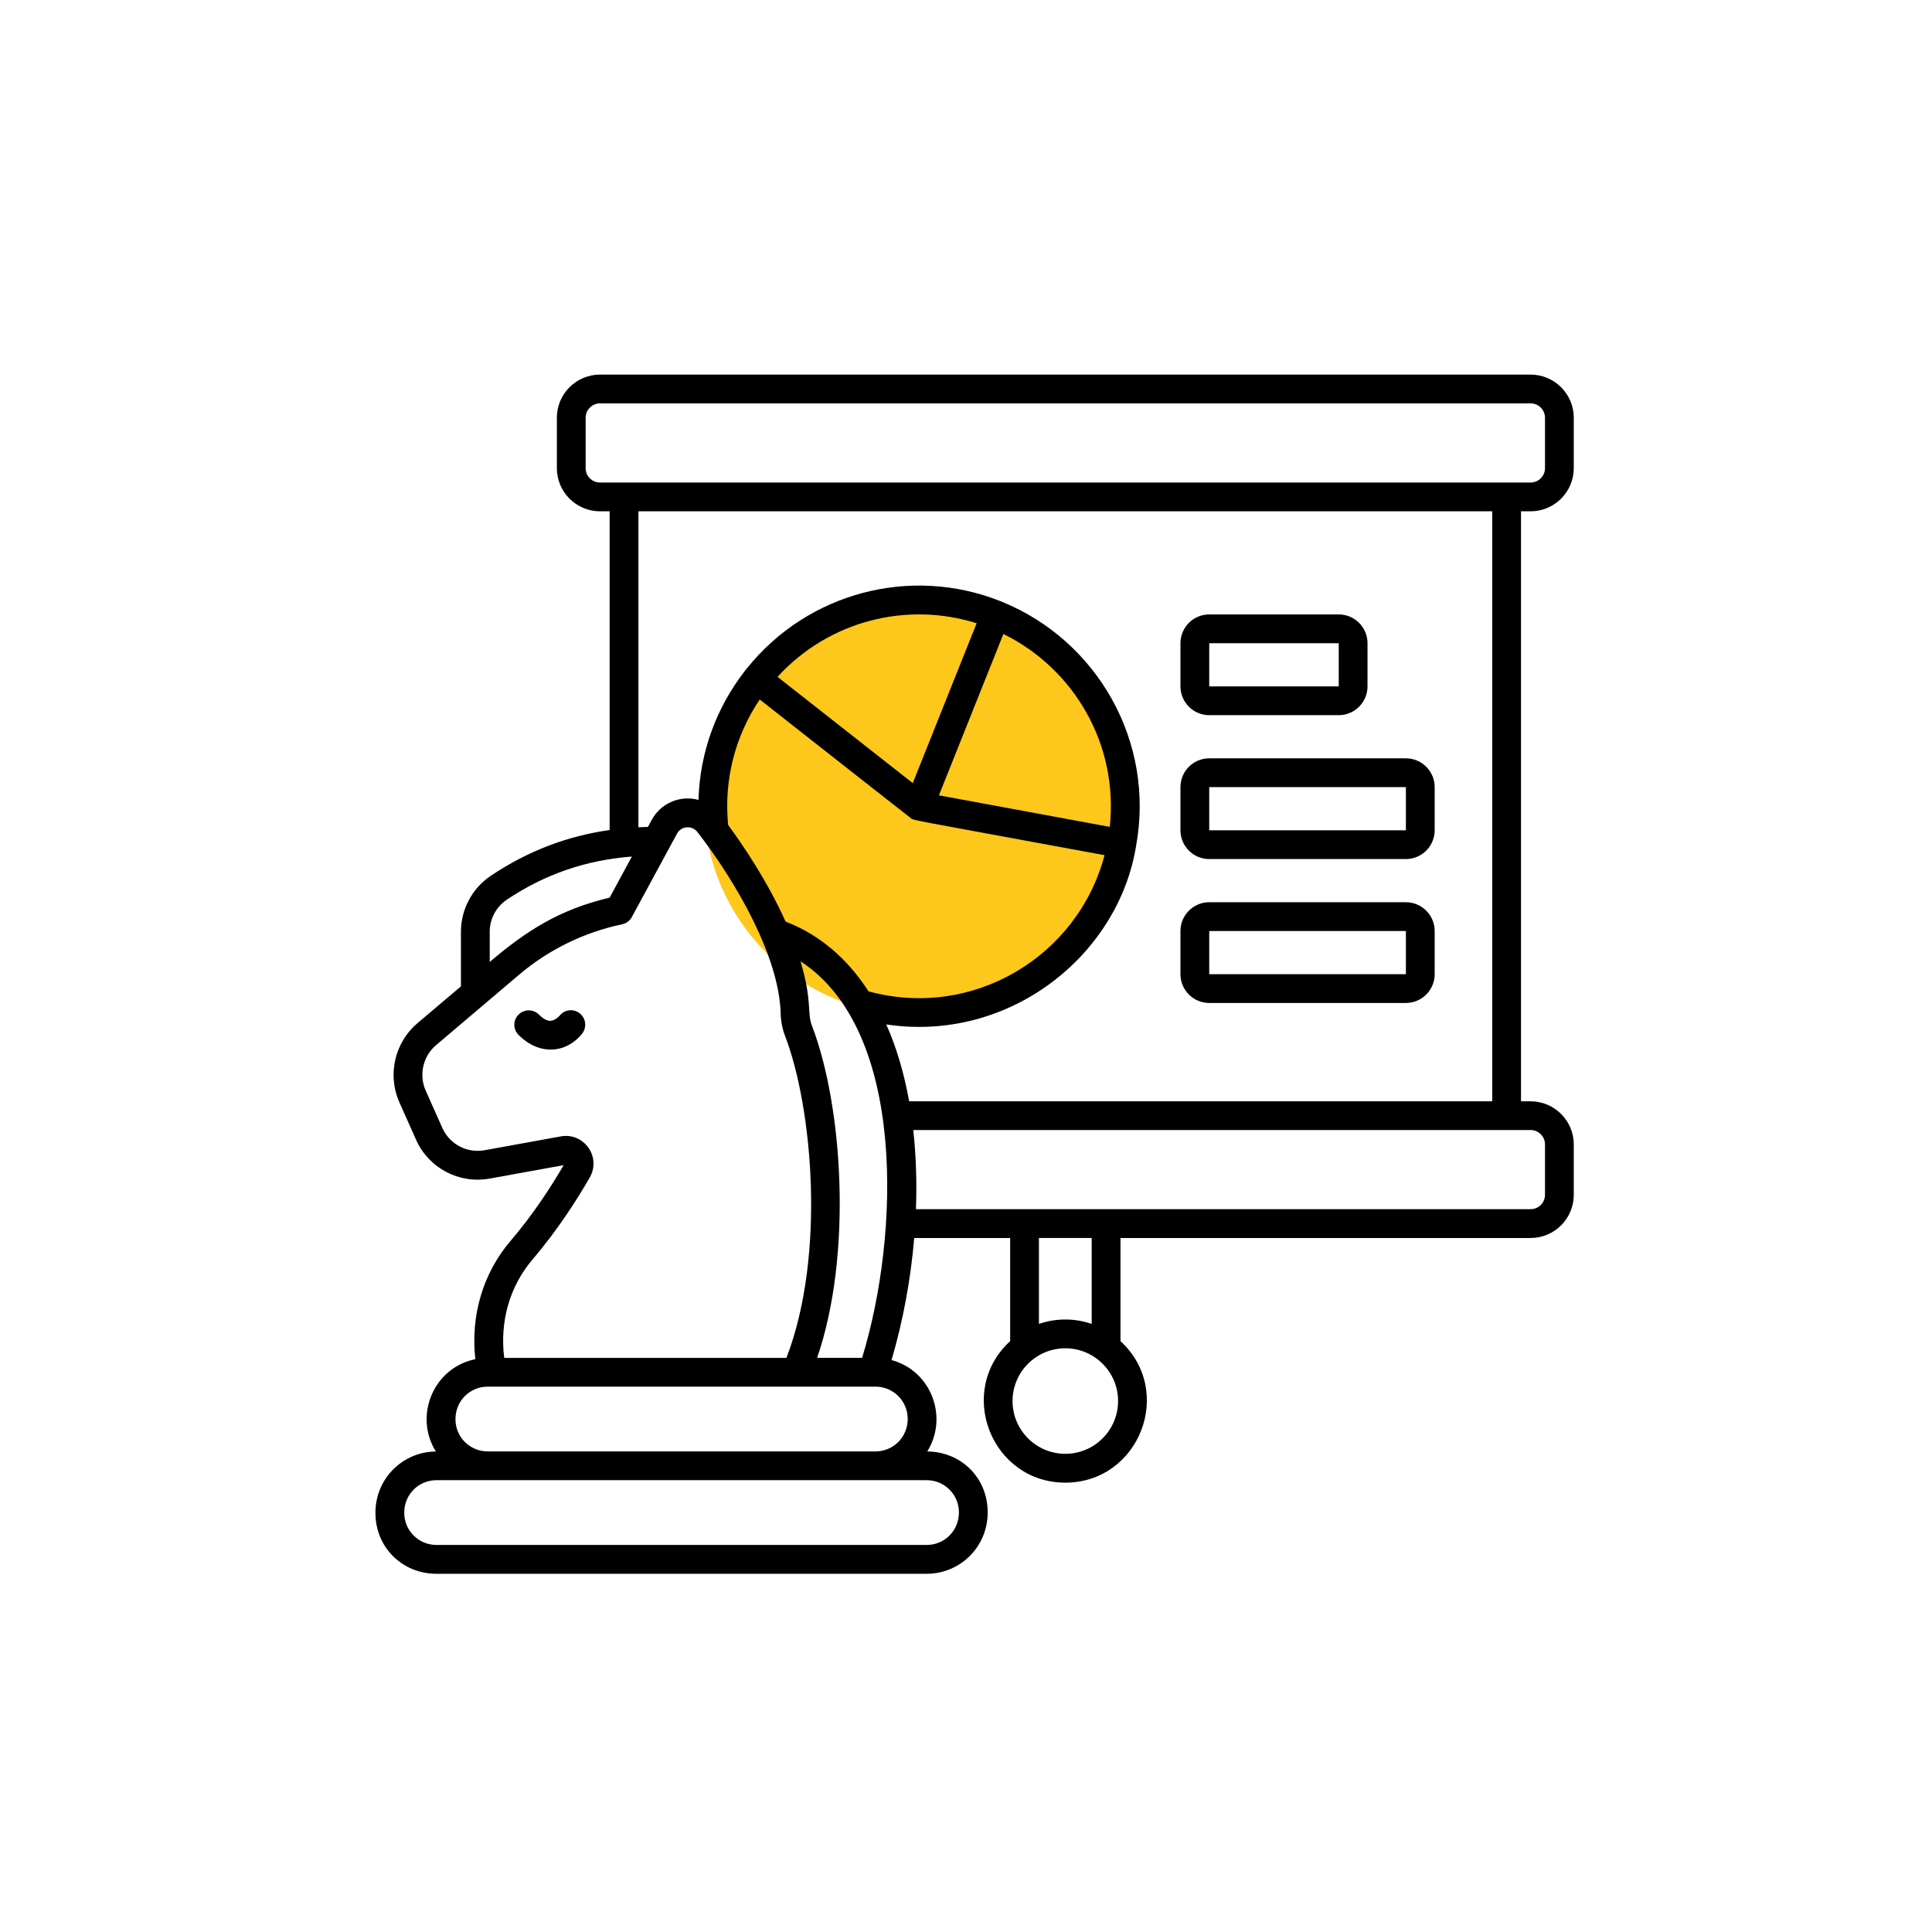 <svg width="118" height="118" viewBox="0 0 118 118" fill="none" xmlns="http://www.w3.org/2000/svg">
<circle cx="56" cy="49" r="13" fill="#FDC71C"/>
<path d="M93.484 31.229C94.937 31.229 96.121 30.045 96.121 28.592V25.516C96.121 24.062 94.937 22.879 93.484 22.879H36.648C35.193 22.879 34.011 24.062 34.011 25.516V28.592C34.011 30.045 35.193 31.229 36.648 31.229H37.234V50.695C34.61 51.067 32.218 51.99 29.987 53.482C28.839 54.252 28.152 55.533 28.152 56.915V60.243L25.492 62.497C24.103 63.675 23.65 65.66 24.392 67.324L25.407 69.603C26.183 71.345 28.035 72.325 29.911 71.983L34.424 71.165C33.73 72.366 32.623 74.103 31.186 75.786C29.494 77.767 28.733 80.356 29.032 83.014C26.46 83.54 25.266 86.482 26.62 88.652C24.629 88.668 22.93 90.27 22.93 92.402C22.93 94.533 24.598 96.121 26.649 96.121H56.605C58.609 96.121 60.324 94.511 60.324 92.37C60.324 90.228 58.672 88.666 56.634 88.65C57.928 86.578 56.904 83.734 54.452 83.068C55.158 80.67 55.625 78.127 55.837 75.613H61.697V81.911C58.358 84.982 60.56 90.555 65.066 90.555C69.572 90.555 71.775 84.984 68.435 81.911V75.613H93.484C94.937 75.613 96.121 74.43 96.121 72.977V69.9C96.121 68.447 94.937 67.264 93.484 67.264H92.898V31.229H93.484ZM29.91 56.913C29.91 56.121 30.304 55.384 30.964 54.943C33.277 53.396 35.785 52.532 38.593 52.316L37.235 54.824C34.112 55.564 32.113 56.885 29.911 58.752V56.913H29.91ZM32.523 76.926C34.101 75.079 35.297 73.179 36.024 71.909C36.737 70.664 35.666 69.15 34.254 69.407L29.599 70.252C28.523 70.447 27.459 69.886 27.014 68.885L25.998 66.606C25.574 65.651 25.833 64.513 26.63 63.836L31.72 59.52C33.515 57.998 35.685 56.938 37.997 56.453C38.251 56.4 38.467 56.239 38.589 56.012L41.35 50.916C41.608 50.44 42.266 50.393 42.595 50.816C44.992 53.906 47.586 58.44 47.681 61.899C47.694 62.384 47.784 62.844 47.948 63.269C49.586 67.523 50.473 76.58 48.034 82.936H30.796C30.516 80.72 31.127 78.562 32.524 76.926H32.523ZM55.749 47.83L47.488 41.34C50.653 37.882 55.421 36.732 59.65 38.066L55.749 47.83ZM61.282 38.721C65.592 40.839 68.322 45.459 67.782 50.503L57.346 48.575L61.284 38.721H61.282ZM55.578 49.927C55.843 50.135 54.938 49.917 67.462 52.231C65.826 58.434 59.409 62.282 53.047 60.549C51.74 58.523 50.029 57.071 47.98 56.289C46.871 53.818 45.39 51.632 44.472 50.386C44.202 47.644 44.897 44.959 46.401 42.722C50.101 45.638 55.67 50.001 55.58 49.929L55.578 49.927ZM49.587 62.636C49.285 61.854 49.622 61.152 48.891 58.712C55.383 62.937 54.945 75.483 52.653 82.935H49.905C52.08 76.637 51.472 67.535 49.587 62.636ZM56.606 90.405C57.689 90.405 58.568 91.286 58.568 92.367C58.568 93.536 57.644 94.36 56.606 94.36H26.65C25.568 94.36 24.689 93.48 24.689 92.399C24.689 91.23 25.613 90.405 26.65 90.405H56.606ZM55.44 86.654C55.44 87.823 54.516 88.647 53.479 88.647H29.779C28.697 88.647 27.818 87.767 27.818 86.686C27.818 85.517 28.742 84.692 29.779 84.692H53.477C54.56 84.692 55.439 85.573 55.439 86.654H55.44ZM54.132 62.57C61.634 63.692 68.3 58.372 69.387 51.673C70.561 45.256 66.989 39.12 61.208 36.76C61.142 36.726 61.114 36.719 61.077 36.707C55.625 34.548 49.345 36.171 45.611 40.831C45.55 40.891 45.512 40.938 45.468 41.012C43.779 43.195 42.745 45.908 42.661 48.855C41.535 48.55 40.358 49.054 39.805 50.077L39.572 50.506C39.377 50.51 39.185 50.518 38.992 50.526V31.229H91.14V67.264H55.528C55.216 65.528 54.748 63.958 54.132 62.573V62.57ZM65.066 88.794C63.289 88.794 61.843 87.348 61.843 85.571C61.843 83.794 63.289 82.349 65.066 82.349C66.843 82.349 68.289 83.794 68.289 85.571C68.289 87.348 66.843 88.794 65.066 88.794ZM63.455 80.86V75.61H66.677V80.86C65.631 80.501 64.502 80.501 63.455 80.86ZM93.484 69.019C93.969 69.019 94.363 69.413 94.363 69.897V72.974C94.363 73.459 93.969 73.853 93.484 73.853H55.943C56.004 72.193 55.95 70.565 55.779 69.019H93.484ZM36.648 29.471C36.163 29.471 35.769 29.077 35.769 28.592V25.516C35.769 25.031 36.163 24.637 36.648 24.637H93.484C93.969 24.637 94.363 25.031 94.363 25.516V28.592C94.363 29.077 93.969 29.471 93.484 29.471H36.648Z" fill="black"/>
<path d="M73.856 43.68H81.766C82.735 43.68 83.523 42.892 83.523 41.922V39.285C83.523 38.315 82.735 37.527 81.766 37.527H73.856C72.886 37.527 72.098 38.315 72.098 39.285V41.922C72.098 42.892 72.886 43.68 73.856 43.68ZM73.856 39.285H81.766V41.922H73.856V39.285Z" fill="black"/>
<path d="M85.867 46.316H73.856C72.886 46.316 72.098 47.105 72.098 48.074V50.711C72.098 51.681 72.886 52.469 73.856 52.469H85.867C86.837 52.469 87.625 51.681 87.625 50.711V48.074C87.625 47.105 86.837 46.316 85.867 46.316ZM73.856 50.711V48.074H85.867V50.711H73.856Z" fill="black"/>
<path d="M85.867 55.105H73.856C72.886 55.105 72.098 55.894 72.098 56.863V59.5C72.098 60.47 72.886 61.258 73.856 61.258H85.867C86.837 61.258 87.625 60.47 87.625 59.5V56.863C87.625 55.894 86.837 55.105 85.867 55.105ZM73.856 59.5V56.863H85.867V59.5H73.856Z" fill="black"/>
<path d="M35.411 61.892C35.03 61.592 34.481 61.654 34.18 62.034C34.178 62.037 33.921 62.335 33.619 62.348C33.363 62.359 33.095 62.147 32.915 61.967C32.572 61.624 32.015 61.624 31.671 61.967C31.328 62.31 31.328 62.866 31.671 63.209C33.004 64.542 34.648 64.281 35.553 63.132C35.853 62.751 35.792 62.193 35.409 61.892H35.411Z" fill="black"/>
</svg>
